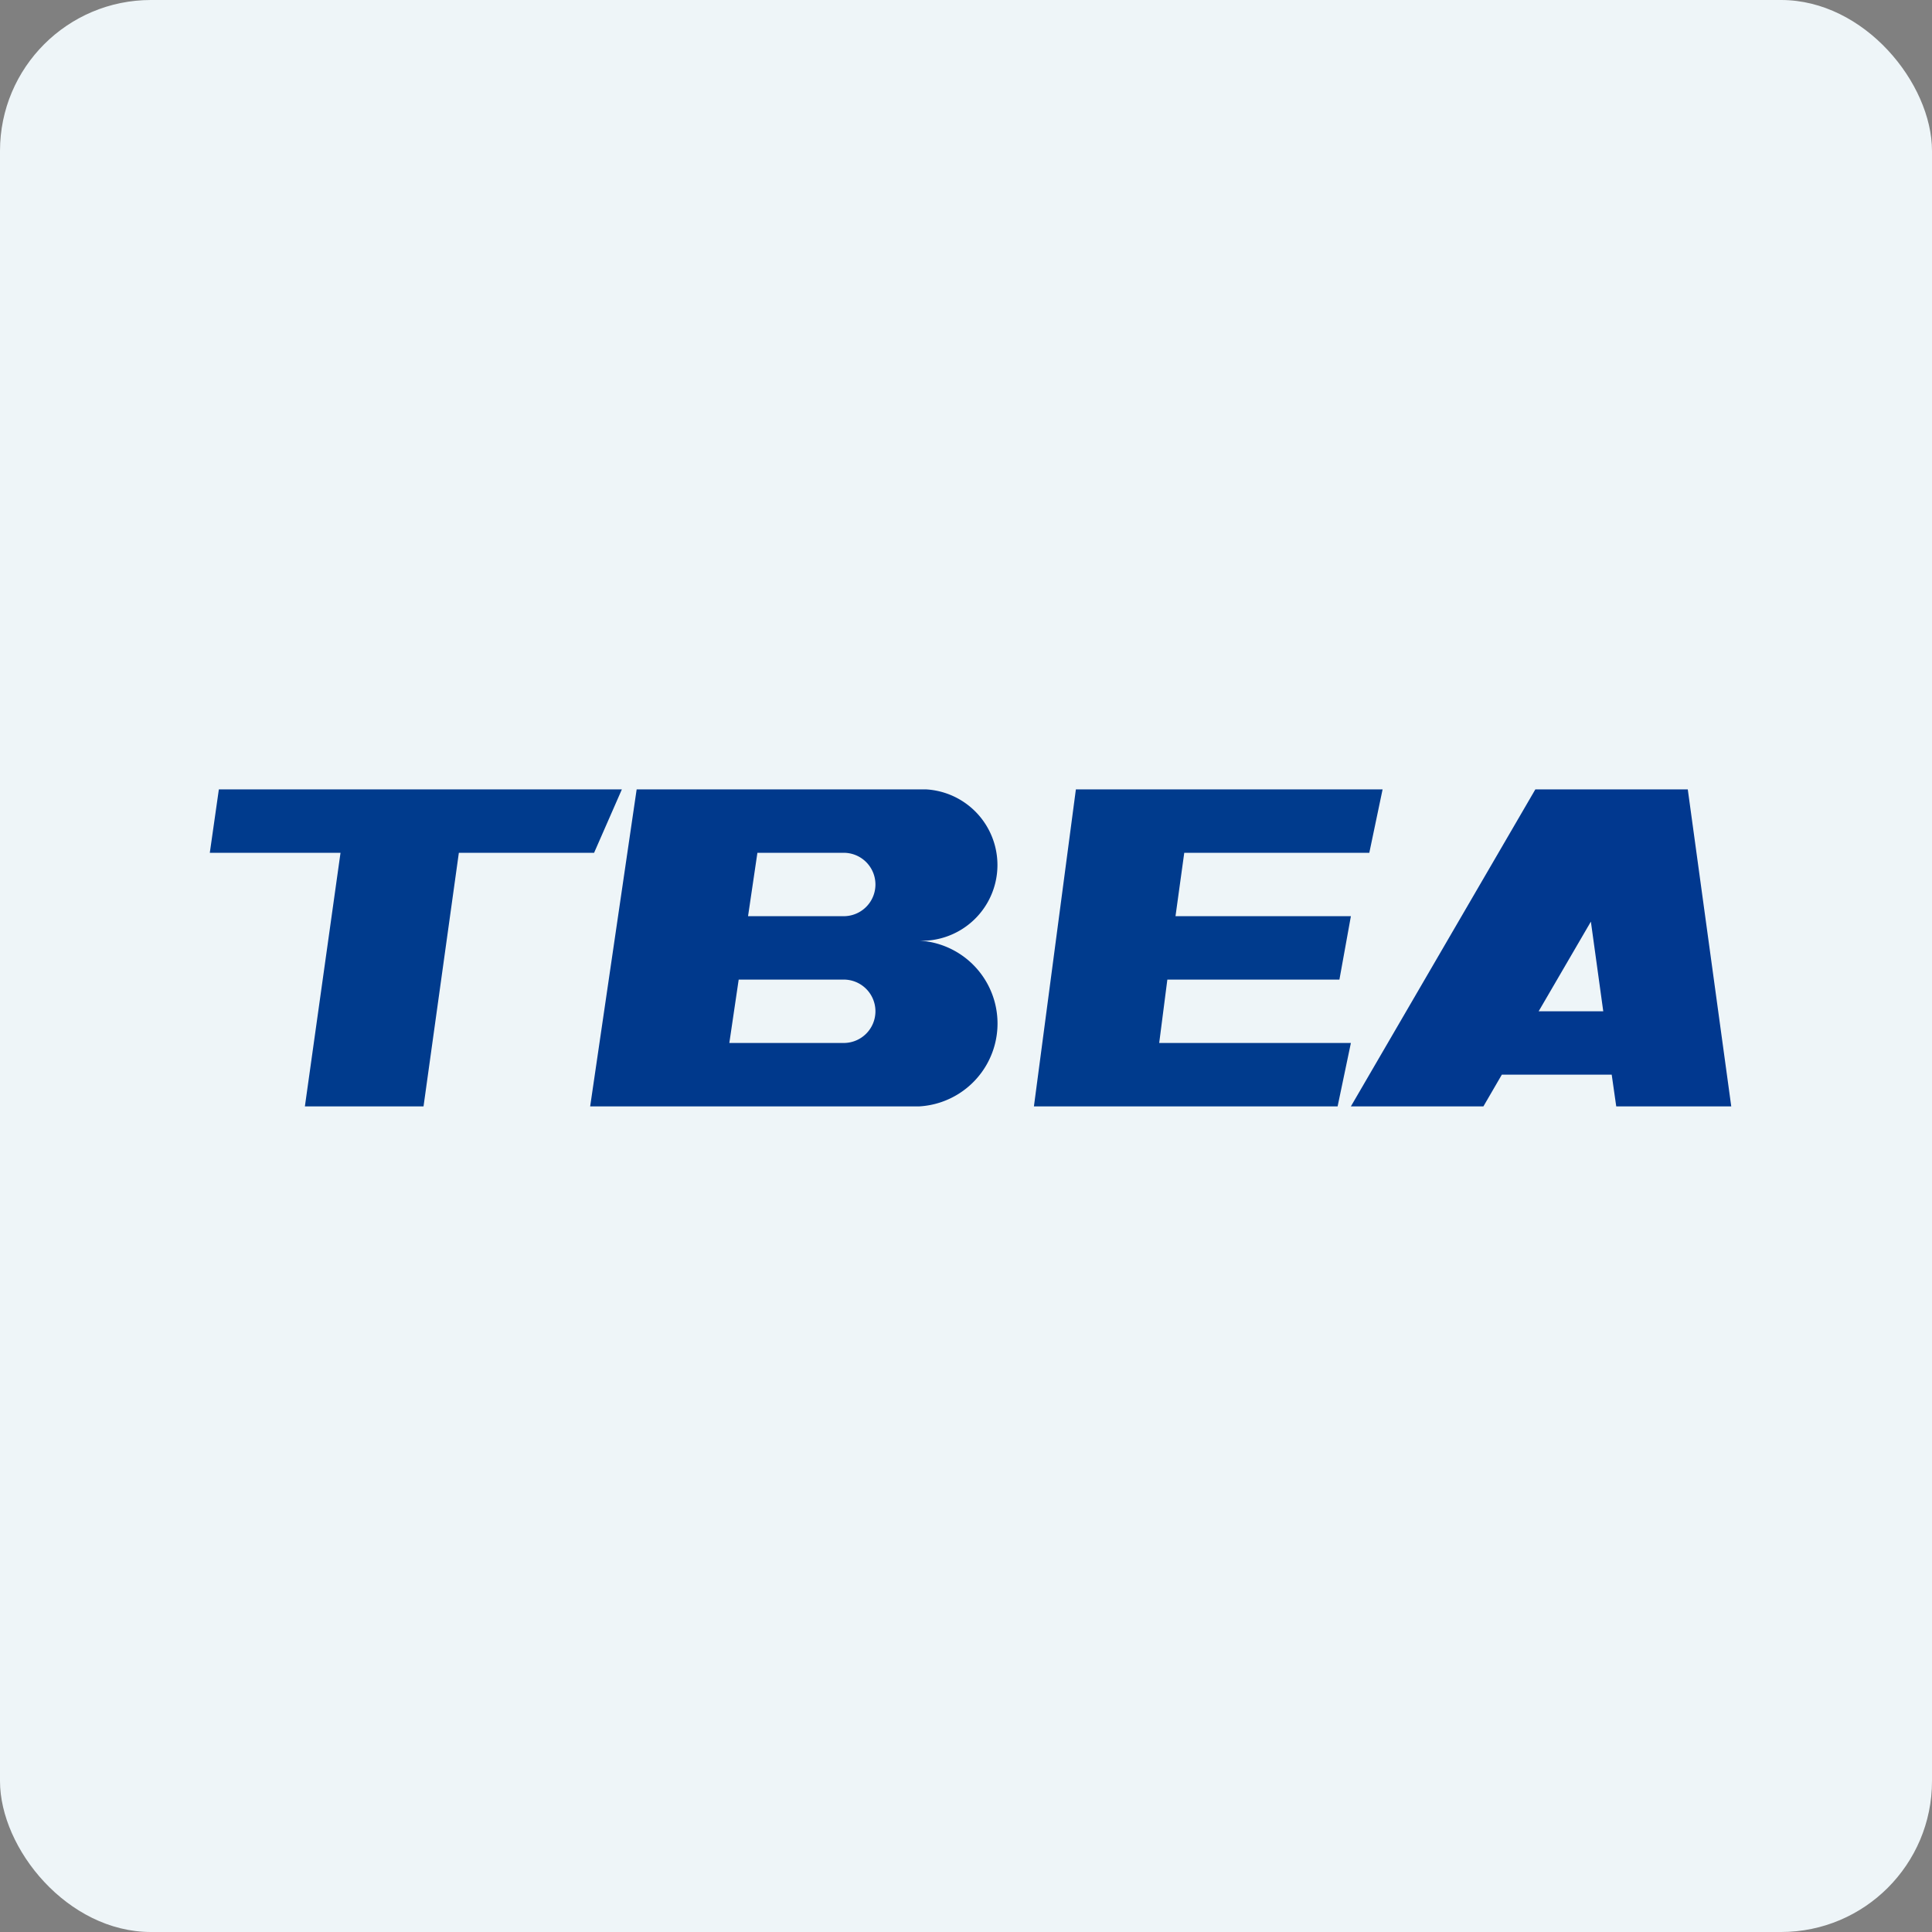 <!-- by FastBull --><svg xmlns="http://www.w3.org/2000/svg" width="64" height="64" viewBox="0 0 64 64"><rect x="0" y="0" width="64" height="64" fill="#808080" stroke="none"/><rect x="0" y="0" width="64" height="64" rx="5" ry="5" fill="#eef5f8" /><path fill="#eef5f8" d="M 2.75,2 L 61.55,2 L 61.55,60.80 L 2.75,60.80 L 2.75,2" /><path d="M 20.60,26.15 L 7.25,26.15 L 6.95,28.25 L 11.28,28.25 L 10.10,36.65 L 14.03,36.65 L 15.20,28.25 L 19.68,28.25 L 20.60,26.15 L 20.60,26.15 M 38.89,26.15 L 35.64,26.15 L 34.25,36.65 L 44.31,36.65 L 44.75,34.55 L 38.40,34.55 L 38.67,32.45 L 44.37,32.45 L 44.75,30.35 L 38.94,30.35 L 39.23,28.25 L 45.36,28.25 L 45.80,26.15 L 38.89,26.15" fill="#003b8d" /><path fill-rule="evenodd" d="M 21.09,26.15 L 30.69,26.15 A 2.51,2.51 0 0,1 30.69,31.16 L 24.66,31.16 L 30.46,31.16 A 2.75,2.75 0 0,1 30.46,36.65 L 19.55,36.65 L 21.09,26.15 M 24.17,34.55 L 27.95,34.55 A 1.05,1.05 0 1,0 27.95,32.45 L 24.47,32.45 L 24.16,34.55 L 24.17,34.55 M 24.78,30.35 L 25.09,28.25 L 27.95,28.25 A 1.05,1.05 0 1,1 27.95,30.35 L 24.78,30.35 L 24.78,30.35" fill="#00398c" /><path d="M 50.86,26.15 L 55.91,26.15 L 57.35,36.65 L 53.54,36.65 L 53.39,35.60 L 49.75,35.60 L 49.14,36.65 L 44.75,36.65 L 50.86,26.15 M 50.97,33.50 L 53.11,33.50 L 52.70,30.53 L 50.97,33.50" fill="#01388f" /></svg>